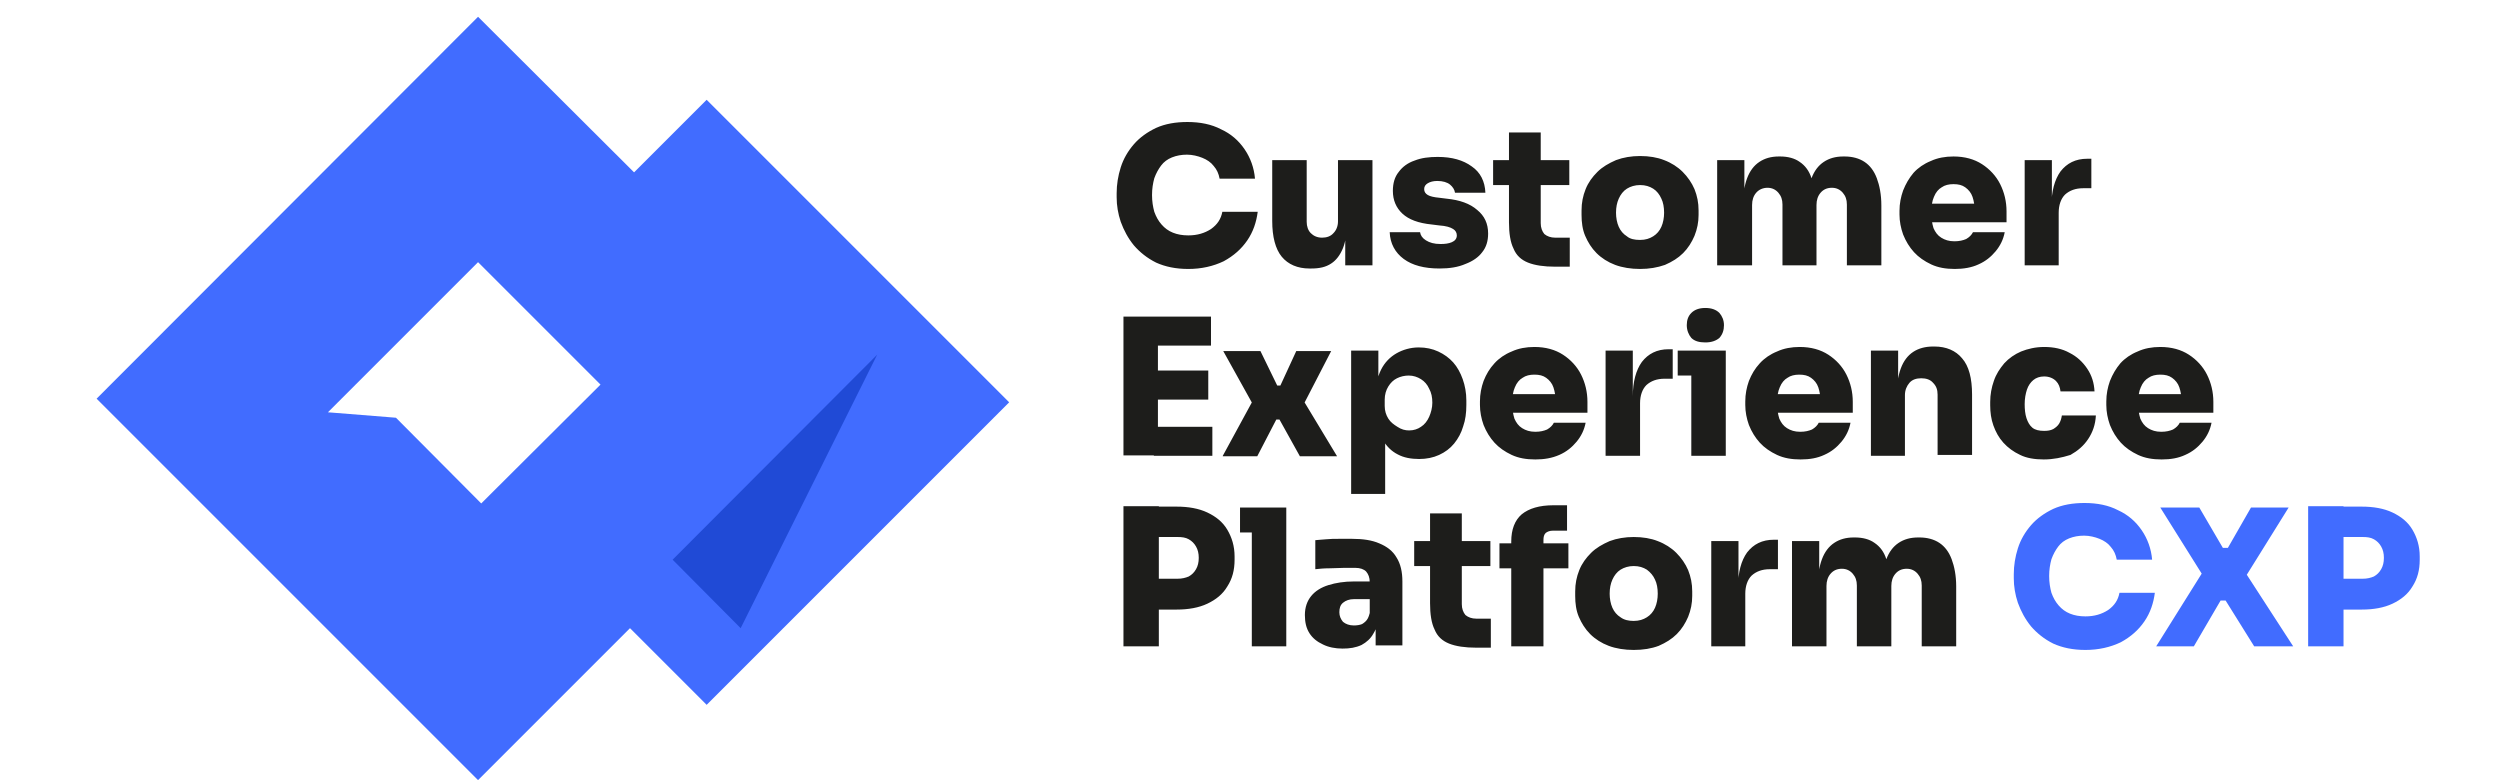 <svg xmlns="http://www.w3.org/2000/svg" xmlns:xlink="http://www.w3.org/1999/xlink" id="Layer_1" x="0px" y="0px" width="551.2px" height="172px" viewBox="0 0 551.2 172" style="enable-background:new 0 0 551.2 172;" xml:space="preserve"><style type="text/css">	.st0{fill:#1D1D1B;}	.st1{fill:#416CFF;}	.st2{fill-rule:evenodd;clip-rule:evenodd;fill:#416CFF;}	.st3{fill:#204AD6;}</style><path class="st0" d="M262,59.3c-2.8,0-5.1-0.5-7.1-1.4c-2-1-3.6-2.3-4.9-3.8c-1.3-1.6-2.2-3.3-2.9-5.2c-0.6-1.8-0.9-3.6-0.9-5.4 v-0.9c0-1.9,0.3-3.8,0.9-5.7c0.6-1.9,1.6-3.6,2.9-5.1c1.3-1.5,3-2.7,4.9-3.6c2-0.9,4.3-1.3,6.9-1.3c2.8,0,5.3,0.5,7.4,1.6 c2.2,1,3.9,2.5,5.2,4.4c1.3,1.9,2.1,4.1,2.3,6.5h-7.8c-0.2-1.1-0.6-2-1.3-2.8c-0.6-0.8-1.5-1.4-2.5-1.8c-1-0.4-2.2-0.7-3.4-0.7 c-1.2,0-2.3,0.2-3.3,0.6c-1,0.4-1.8,1-2.4,1.8c-0.6,0.8-1.1,1.7-1.5,2.8c-0.3,1.1-0.5,2.3-0.5,3.7s0.2,2.6,0.5,3.7 c0.4,1.1,0.9,2,1.6,2.8c0.7,0.8,1.5,1.4,2.5,1.8c1,0.4,2.1,0.6,3.4,0.6c2,0,3.6-0.5,5-1.4c1.4-1,2.2-2.2,2.5-3.8h7.8 c-0.3,2.3-1,4.4-2.3,6.3c-1.3,1.9-3,3.4-5.2,4.6C267.5,58.7,264.9,59.3,262,59.3z M288.7,59.2c-2.6,0-4.7-0.9-6.1-2.6 c-1.4-1.7-2.1-4.4-2.1-7.9V35.3h7.6v13.6c0,1,0.3,1.9,0.9,2.5c0.6,0.6,1.4,1,2.5,1c1,0,1.9-0.3,2.5-1c0.6-0.6,1-1.5,1-2.6V35.3h7.6 v23.2h-6v-9.7h0.4c0,2.4-0.3,4.4-0.9,5.9c-0.6,1.5-1.5,2.7-2.6,3.4c-1.2,0.8-2.6,1.1-4.4,1.1H288.7z M317.4,59.2 c-3.4,0-6-0.7-7.9-2.1c-1.9-1.4-3-3.4-3.1-5.9h6.7c0.1,0.7,0.5,1.3,1.3,1.8c0.8,0.5,1.8,0.8,3.2,0.8c1,0,1.8-0.1,2.5-0.4 c0.7-0.3,1.1-0.8,1.1-1.5c0-0.6-0.3-1.1-0.8-1.4c-0.6-0.4-1.6-0.7-3.1-0.8l-1.6-0.2c-3-0.3-5.1-1.1-6.5-2.4c-1.4-1.3-2.1-3-2.1-5 c0-1.7,0.4-3.1,1.3-4.2c0.8-1.1,2-2,3.5-2.5c1.5-0.6,3.2-0.8,5.1-0.8c3.1,0,5.6,0.7,7.5,2.1c1.9,1.3,2.9,3.3,3,5.8h-6.7 c-0.1-0.7-0.5-1.3-1.1-1.8c-0.6-0.5-1.6-0.8-2.8-0.8c-0.9,0-1.6,0.2-2.1,0.5c-0.5,0.3-0.8,0.7-0.8,1.3c0,0.6,0.3,1,0.8,1.3 c0.5,0.3,1.4,0.5,2.5,0.6l1.6,0.2c3,0.3,5.2,1.1,6.8,2.5c1.6,1.3,2.4,3,2.4,5.2c0,1.6-0.4,3-1.3,4.1c-0.8,1.1-2.1,2-3.7,2.6 C321.5,58.9,319.6,59.2,317.4,59.2z M342.9,58.8c-2.5,0-4.5-0.3-6-0.9c-1.5-0.6-2.6-1.6-3.2-3.1c-0.7-1.4-1-3.4-1-5.8l0-19.8h7l0,20 c0,1,0.3,1.8,0.8,2.4c0.6,0.5,1.4,0.8,2.4,0.8h3.2v6.4H342.9z M329.2,40.8v-5.5H346v5.5H329.2z M361.6,59.3c-2,0-3.9-0.3-5.5-0.9 c-1.6-0.6-3-1.5-4.1-2.6c-1.1-1.1-1.9-2.4-2.5-3.8c-0.6-1.4-0.8-3-0.8-4.6v-1c0-1.7,0.3-3.2,0.9-4.7c0.6-1.5,1.5-2.7,2.6-3.8 c1.1-1.1,2.5-1.9,4.1-2.6c1.6-0.6,3.4-0.9,5.3-0.9c2,0,3.8,0.3,5.3,0.9c1.6,0.6,3,1.5,4.1,2.6c1.1,1.1,2,2.4,2.6,3.8 c0.6,1.5,0.9,3,0.9,4.7v1c0,1.6-0.3,3.1-0.9,4.6c-0.6,1.4-1.4,2.7-2.5,3.8c-1.1,1.1-2.4,1.9-4,2.6C365.4,59,363.6,59.3,361.6,59.3z  M361.6,52.9c1.2,0,2.1-0.3,2.9-0.8c0.8-0.5,1.4-1.2,1.8-2.1c0.4-0.9,0.6-2,0.6-3.1c0-1.2-0.2-2.3-0.6-3.1c-0.4-0.9-1-1.7-1.8-2.2 c-0.8-0.5-1.7-0.8-2.9-0.8c-1.1,0-2.1,0.3-2.9,0.8c-0.8,0.5-1.4,1.3-1.8,2.2c-0.4,0.9-0.6,1.9-0.6,3.1c0,1.1,0.2,2.2,0.6,3.1 c0.4,0.9,1,1.6,1.8,2.1C359.4,52.7,360.4,52.9,361.6,52.9z M378.6,58.5V35.3h6v10h-0.3c0-2.4,0.3-4.4,0.9-6c0.6-1.6,1.5-2.8,2.7-3.6 c1.2-0.8,2.6-1.2,4.3-1.2h0.3c1.7,0,3.2,0.4,4.3,1.2c1.2,0.8,2.1,2,2.6,3.6c0.6,1.6,0.9,3.6,0.9,6h-1.8c0-2.4,0.3-4.4,0.9-6 c0.6-1.6,1.5-2.8,2.7-3.6c1.2-0.8,2.6-1.2,4.3-1.2h0.3c1.7,0,3.2,0.4,4.4,1.2c1.2,0.8,2.1,2,2.7,3.6c0.6,1.6,1,3.6,1,6v13.2h-7.6 V45.1c0-1.1-0.3-1.9-0.9-2.6c-0.6-0.7-1.4-1.1-2.4-1.1c-1.1,0-1.9,0.4-2.5,1.1c-0.6,0.7-0.9,1.6-0.9,2.7v13.3H393V45.1 c0-1.1-0.3-1.9-0.9-2.6c-0.6-0.7-1.4-1.1-2.4-1.1s-1.9,0.4-2.5,1.1c-0.6,0.7-0.9,1.6-0.9,2.7v13.3H378.6z M431,59.3 c-2,0-3.7-0.3-5.2-1c-1.5-0.7-2.8-1.6-3.8-2.7s-1.8-2.4-2.4-3.9c-0.5-1.4-0.8-2.9-0.8-4.4v-0.8c0-1.6,0.3-3.1,0.8-4.5 c0.6-1.5,1.3-2.7,2.3-3.9c1-1.1,2.3-2,3.8-2.6c1.5-0.7,3.2-1,5-1c2.5,0,4.6,0.6,6.3,1.7c1.7,1.1,3.1,2.6,4,4.4 c0.9,1.8,1.4,3.8,1.4,6V49h-20.5v-4.1H438l-2.6,1.8c0-1.3-0.2-2.4-0.5-3.3c-0.3-0.9-0.9-1.6-1.6-2.1c-0.7-0.5-1.5-0.7-2.6-0.7 c-1,0-1.9,0.2-2.6,0.7c-0.7,0.4-1.3,1.1-1.7,2.1c-0.4,0.9-0.6,2.1-0.6,3.5c0,1.3,0.2,2.4,0.5,3.4c0.4,0.9,0.9,1.6,1.7,2.1 c0.8,0.5,1.7,0.8,2.9,0.8c1.1,0,1.9-0.2,2.6-0.5c0.7-0.4,1.2-0.9,1.5-1.5h7c-0.3,1.6-1,3-2,4.2c-1,1.2-2.2,2.2-3.8,2.9 C434.7,59,432.9,59.3,431,59.3z M446.4,58.5V35.3h6v10.1h-0.1c0-3.2,0.7-5.8,2-7.6c1.4-1.8,3.3-2.8,5.9-2.8h0.9v6.5h-1.8 c-1.7,0-3,0.5-4,1.4c-0.9,0.9-1.4,2.3-1.4,4v11.6H446.4z M247.7,100.5V69.8h7.6v30.6H247.7z M254.4,100.5v-6.4h12.9v6.4H254.4z  M254.4,88.1v-6.4h12v6.4H254.4z M254.4,76.2v-6.4H267v6.4H254.4z M269.6,100.5l6.8-12.5l-0.2,1.1l-6.5-11.7h8.2l3.7,7.6h0.7 l3.5-7.6h7.7l-6.2,12l0.2-0.9l7.3,12.1h-8.2l-4.5-8.1h-0.7l-4.2,8.1H269.6z M297.9,108.9V77.3h6v10h-0.7c0.1-2.3,0.5-4.2,1.3-5.8 c0.8-1.6,2-2.8,3.4-3.6c1.4-0.8,3.1-1.3,4.9-1.3c1.6,0,3,0.3,4.3,0.9c1.3,0.6,2.4,1.4,3.3,2.4c0.9,1,1.6,2.3,2.1,3.7 c0.5,1.4,0.8,3,0.8,4.7v1c0,1.7-0.2,3.3-0.7,4.7c-0.4,1.4-1.1,2.7-2,3.8c-0.9,1.1-2,1.9-3.3,2.5c-1.3,0.6-2.8,0.9-4.4,0.9 c-1.8,0-3.4-0.3-4.7-1c-1.4-0.7-2.5-1.8-3.3-3.2c-0.8-1.5-1.2-3.3-1.3-5.5l1.8,2.3v15.1H297.9z M310.7,94.9c1,0,1.9-0.3,2.6-0.8 c0.8-0.5,1.4-1.3,1.8-2.2c0.4-0.9,0.7-2,0.7-3.1c0-1.2-0.2-2.2-0.7-3.1c-0.4-0.9-1-1.6-1.8-2.1c-0.8-0.5-1.7-0.8-2.7-0.8 c-0.9,0-1.8,0.2-2.6,0.6c-0.8,0.4-1.4,1-1.9,1.8s-0.8,1.8-0.8,2.9v1.4c0,1.1,0.3,2,0.8,2.8c0.5,0.8,1.2,1.3,2,1.8 C309,94.7,309.8,94.9,310.7,94.9z M338.5,101.3c-2,0-3.7-0.3-5.2-1c-1.5-0.7-2.8-1.6-3.8-2.7c-1-1.1-1.8-2.4-2.4-3.9 c-0.5-1.4-0.8-2.9-0.8-4.4v-0.8c0-1.6,0.3-3.1,0.8-4.5c0.6-1.5,1.3-2.7,2.4-3.9c1-1.1,2.3-2,3.8-2.6c1.5-0.7,3.2-1,5-1 c2.5,0,4.6,0.6,6.3,1.7c1.7,1.1,3.1,2.6,4,4.4c0.9,1.8,1.4,3.8,1.4,6V91h-20.5v-4.1h16.1l-2.6,1.8c0-1.3-0.2-2.4-0.5-3.3 c-0.3-0.9-0.9-1.6-1.6-2.1c-0.7-0.5-1.5-0.7-2.6-0.7c-1,0-1.9,0.2-2.6,0.7c-0.7,0.4-1.3,1.1-1.7,2.1c-0.4,0.9-0.6,2.1-0.6,3.5 c0,1.3,0.2,2.4,0.5,3.4c0.4,0.9,0.9,1.6,1.7,2.1c0.8,0.5,1.7,0.8,2.9,0.8c1.1,0,1.9-0.2,2.6-0.5c0.7-0.4,1.2-0.9,1.5-1.5h7 c-0.3,1.6-1,3-2,4.2c-1,1.2-2.2,2.2-3.8,2.9C342.2,101,340.5,101.3,338.5,101.3z M354,100.5V77.3h6v10.1H360c0-3.2,0.7-5.8,2-7.6 c1.4-1.8,3.3-2.8,5.9-2.8h0.9v6.5H367c-1.7,0-3,0.5-4,1.4c-0.9,0.9-1.4,2.3-1.4,4v11.6H354z M372.9,100.5V77.3h7.6v23.2H372.9z  M369.9,82.8v-5.5h10.6v5.5H369.9z M376,75.5c-1.4,0-2.4-0.3-3.1-1c-0.6-0.7-1-1.7-1-2.8c0-1.1,0.3-2,1-2.7c0.7-0.7,1.7-1.1,3.1-1.1 c1.4,0,2.4,0.4,3.1,1.1c0.6,0.7,1,1.6,1,2.7c0,1.1-0.3,2-1,2.8C378.4,75.1,377.4,75.5,376,75.5z M397,101.3c-2,0-3.7-0.3-5.2-1 c-1.5-0.7-2.8-1.6-3.8-2.7c-1-1.1-1.8-2.4-2.4-3.9c-0.5-1.4-0.8-2.9-0.8-4.4v-0.8c0-1.6,0.3-3.1,0.8-4.5c0.6-1.5,1.3-2.7,2.4-3.9 c1-1.1,2.3-2,3.8-2.6c1.5-0.7,3.2-1,5-1c2.5,0,4.6,0.6,6.3,1.7c1.7,1.1,3.1,2.6,4,4.4c0.9,1.8,1.4,3.8,1.4,6V91H388v-4.1H404 l-2.6,1.8c0-1.3-0.2-2.4-0.5-3.3c-0.3-0.9-0.9-1.6-1.6-2.1c-0.7-0.5-1.5-0.7-2.6-0.7c-1,0-1.9,0.2-2.6,0.7c-0.7,0.4-1.3,1.1-1.7,2.1 c-0.4,0.9-0.6,2.1-0.6,3.5c0,1.3,0.2,2.4,0.5,3.4c0.4,0.9,0.9,1.6,1.7,2.1c0.8,0.5,1.7,0.8,2.9,0.8c1.1,0,1.9-0.2,2.6-0.5 c0.7-0.4,1.2-0.9,1.5-1.5h7c-0.3,1.6-1,3-2,4.2c-1,1.2-2.2,2.2-3.8,2.9C400.7,101,399,101.3,397,101.3z M412.5,100.5V77.3h6v9.9 h-0.3c0-2.4,0.3-4.4,0.9-6c0.6-1.6,1.5-2.8,2.7-3.6c1.2-0.8,2.7-1.2,4.4-1.2h0.3c2.6,0,4.7,0.9,6.1,2.6c1.5,1.7,2.2,4.4,2.2,8v13.3 h-7.6V87c0-1.1-0.3-1.9-1-2.6c-0.6-0.7-1.5-1-2.6-1c-1.1,0-2,0.3-2.6,1c-0.6,0.7-1,1.6-1,2.7v13.4H412.5z M450.6,101.3 c-2,0-3.8-0.3-5.2-1c-1.5-0.7-2.7-1.6-3.7-2.7c-1-1.1-1.7-2.4-2.2-3.8c-0.5-1.4-0.7-2.9-0.7-4.4v-0.8c0-1.6,0.3-3.2,0.8-4.6 c0.5-1.5,1.3-2.7,2.3-3.9c1-1.1,2.3-2,3.7-2.6c1.5-0.6,3.2-1,5.1-1c2.1,0,4,0.4,5.6,1.3c1.6,0.8,2.9,2,3.9,3.5c1,1.5,1.5,3.1,1.6,5 h-7.5c-0.1-0.9-0.4-1.7-1-2.3c-0.6-0.6-1.5-1-2.6-1c-1,0-1.8,0.3-2.4,0.8c-0.6,0.5-1.1,1.2-1.4,2.1c-0.3,0.9-0.5,2-0.5,3.2 c0,1.1,0.1,2.2,0.4,3.1c0.3,0.9,0.7,1.6,1.3,2.1c0.6,0.5,1.5,0.7,2.6,0.7c0.8,0,1.4-0.1,2-0.4c0.5-0.3,1-0.7,1.3-1.2 c0.3-0.5,0.5-1.1,0.6-1.8h7.5c-0.1,2-0.7,3.7-1.7,5.2c-1,1.5-2.3,2.6-3.9,3.5C454.6,100.9,452.7,101.3,450.6,101.3z M476.6,101.3 c-2,0-3.7-0.3-5.2-1c-1.5-0.7-2.8-1.6-3.8-2.7c-1-1.1-1.8-2.4-2.4-3.9c-0.5-1.4-0.8-2.9-0.8-4.4v-0.8c0-1.6,0.3-3.1,0.8-4.5 c0.6-1.5,1.3-2.7,2.3-3.9c1-1.1,2.3-2,3.8-2.6c1.5-0.7,3.2-1,5-1c2.5,0,4.6,0.6,6.3,1.7c1.7,1.1,3.1,2.6,4,4.4 c0.9,1.8,1.4,3.8,1.4,6V91h-20.5v-4.1h16.1l-2.6,1.8c0-1.3-0.2-2.4-0.5-3.3c-0.3-0.9-0.9-1.6-1.6-2.1c-0.7-0.5-1.5-0.7-2.6-0.7 c-1,0-1.9,0.2-2.6,0.7c-0.7,0.4-1.3,1.1-1.7,2.1c-0.4,0.9-0.6,2.1-0.6,3.5c0,1.3,0.2,2.4,0.5,3.4c0.4,0.9,0.9,1.6,1.7,2.1 c0.8,0.5,1.7,0.8,2.9,0.8c1.1,0,1.9-0.2,2.6-0.5c0.7-0.4,1.2-0.9,1.5-1.5h7c-0.3,1.6-1,3-2,4.2c-1,1.2-2.2,2.2-3.8,2.9 C480.3,101,478.6,101.3,476.6,101.3z M254.6,134.3v-6.7h5c1,0,1.8-0.2,2.5-0.5c0.7-0.4,1.2-0.9,1.6-1.6c0.4-0.7,0.6-1.5,0.6-2.5 c0-1-0.2-1.8-0.6-2.5c-0.4-0.7-0.9-1.2-1.6-1.6c-0.7-0.4-1.5-0.5-2.5-0.5h-5v-6.7h4.8c2.6,0,4.9,0.4,6.8,1.3 c1.9,0.9,3.4,2.1,4.4,3.8c1,1.7,1.6,3.6,1.6,5.9v0.7c0,2.3-0.5,4.2-1.6,5.9c-1,1.7-2.5,2.9-4.4,3.8c-1.9,0.9-4.2,1.3-6.8,1.3H254.6z  M247.7,142.5v-30.9h7.8v30.9H247.7z M276,142.5v-30.6h7.6v30.6H276z M273.4,117.4v-5.5h10.2v5.5H273.4z M303.3,142.5v-6.8H302v-7.3 c0-1.1-0.3-1.8-0.8-2.4c-0.5-0.5-1.3-0.8-2.4-0.8c-0.5,0-1.3,0-2.4,0c-1,0-2.1,0.1-3.3,0.1s-2.2,0.1-3.1,0.2v-6.4 c0.7-0.1,1.5-0.1,2.4-0.2s1.9-0.1,2.9-0.1c1,0,1.9,0,2.8,0c2.4,0,4.4,0.3,6,1c1.7,0.7,3,1.7,3.8,3.1c0.9,1.4,1.3,3.2,1.3,5.3v14.1 H303.3z M296,143c-1.6,0-3.1-0.3-4.3-0.9c-1.3-0.6-2.3-1.4-3-2.5c-0.7-1.1-1-2.4-1-4c0-1.7,0.5-3.1,1.4-4.2c0.9-1.1,2.2-1.9,3.8-2.4 c1.6-0.5,3.5-0.8,5.6-0.8h4.5v3.9h-4.5c-1,0-1.8,0.3-2.4,0.8c-0.6,0.5-0.8,1.2-0.8,2.1c0,0.8,0.3,1.5,0.8,2.1 c0.6,0.5,1.4,0.8,2.4,0.8c0.7,0,1.3-0.1,1.8-0.3c0.5-0.3,1-0.7,1.3-1.3c0.3-0.6,0.5-1.4,0.6-2.4l1.8,1.7c-0.1,1.6-0.5,3-1.2,4.1 c-0.6,1.1-1.5,1.9-2.6,2.5C298.9,142.8,297.6,143,296,143z M325.5,142.8c-2.5,0-4.5-0.3-6-0.9c-1.5-0.6-2.6-1.6-3.2-3.1 c-0.7-1.4-1-3.4-1-5.8l0-19.8h7l0,20c0,1,0.3,1.8,0.8,2.4c0.6,0.5,1.4,0.8,2.4,0.8h3.2v6.4H325.5z M311.8,124.8v-5.5h16.8v5.5H311.8 z M333.2,142.5v-23.1c0-2.7,0.8-4.7,2.3-6c1.6-1.3,3.9-2,7-2h3v5.6h-3.1c-0.7,0-1.2,0.2-1.6,0.5c-0.4,0.4-0.5,0.9-0.5,1.6v23.4 H333.2z M330.6,125.3v-5.5h15.2v5.5H330.6z M360.2,143.3c-2,0-3.9-0.3-5.5-0.9c-1.6-0.6-3-1.5-4.1-2.6c-1.1-1.1-1.9-2.4-2.5-3.8 c-0.6-1.4-0.8-3-0.8-4.6v-1c0-1.7,0.3-3.2,0.9-4.7c0.6-1.5,1.5-2.7,2.6-3.8c1.1-1.1,2.5-1.9,4.1-2.6c1.6-0.6,3.4-0.9,5.3-0.9 c2,0,3.8,0.3,5.3,0.9c1.6,0.6,3,1.5,4.1,2.6c1.1,1.1,2,2.4,2.6,3.8c0.6,1.5,0.9,3,0.9,4.7v1c0,1.6-0.3,3.1-0.9,4.6 c-0.6,1.4-1.4,2.7-2.5,3.8c-1.1,1.1-2.4,1.9-4,2.6C364.1,143,362.3,143.3,360.2,143.3z M360.2,136.9c1.2,0,2.1-0.3,2.9-0.8 c0.8-0.5,1.4-1.2,1.8-2.1c0.4-0.9,0.6-2,0.6-3.1c0-1.2-0.2-2.3-0.6-3.1c-0.4-0.9-1-1.6-1.8-2.2c-0.8-0.5-1.7-0.8-2.9-0.8 c-1.1,0-2.1,0.3-2.9,0.8c-0.8,0.5-1.4,1.3-1.8,2.2c-0.4,0.9-0.6,1.9-0.6,3.1c0,1.1,0.2,2.2,0.6,3.1c0.4,0.9,1,1.6,1.8,2.1 C358.1,136.7,359.1,136.9,360.2,136.9z M377.3,142.5v-23.2h6v10.1h-0.1c0-3.2,0.7-5.8,2-7.6c1.4-1.8,3.3-2.8,5.9-2.8h0.9v6.5h-1.8 c-1.7,0-3,0.5-4,1.4c-0.9,0.9-1.4,2.3-1.4,4v11.6H377.3z M395.1,142.5v-23.2h6v10h-0.3c0-2.4,0.3-4.4,0.9-6c0.6-1.6,1.5-2.8,2.7-3.6 c1.2-0.8,2.6-1.2,4.3-1.2h0.3c1.7,0,3.2,0.4,4.3,1.2c1.2,0.8,2.1,2,2.6,3.6c0.6,1.6,0.9,3.6,0.9,6h-1.8c0-2.4,0.3-4.4,0.9-6 c0.6-1.6,1.5-2.8,2.7-3.6c1.2-0.8,2.6-1.2,4.3-1.2h0.3c1.7,0,3.2,0.4,4.4,1.2c1.2,0.8,2.1,2,2.7,3.6c0.6,1.6,1,3.6,1,6v13.2h-7.6 v-13.4c0-1.1-0.3-1.9-0.9-2.6c-0.6-0.7-1.4-1.1-2.4-1.1c-1.1,0-1.9,0.4-2.5,1.1c-0.6,0.7-0.9,1.6-0.9,2.7v13.3h-7.6v-13.4 c0-1.1-0.3-1.9-0.9-2.6c-0.6-0.7-1.4-1.1-2.4-1.1c-1.1,0-1.9,0.4-2.5,1.1c-0.6,0.7-0.9,1.6-0.9,2.7v13.3H395.1z"></path><path class="st1" d="M459.8,143.3c-2.8,0-5.1-0.5-7.1-1.4c-2-1-3.6-2.3-4.9-3.8c-1.3-1.6-2.2-3.3-2.9-5.2c-0.6-1.8-0.9-3.6-0.9-5.4 v-0.9c0-1.9,0.3-3.8,0.9-5.7c0.6-1.9,1.6-3.6,2.9-5.1c1.3-1.5,3-2.7,4.9-3.6c2-0.9,4.3-1.3,6.9-1.3c2.8,0,5.3,0.5,7.4,1.6 c2.2,1,3.9,2.5,5.2,4.4c1.3,1.9,2.1,4.1,2.3,6.5h-7.8c-0.2-1.1-0.6-2-1.3-2.8c-0.6-0.8-1.5-1.4-2.5-1.8c-1-0.4-2.2-0.7-3.4-0.7 c-1.2,0-2.3,0.2-3.3,0.6c-1,0.4-1.8,1-2.4,1.8c-0.6,0.8-1.1,1.7-1.5,2.8c-0.3,1.1-0.5,2.3-0.5,3.7s0.2,2.6,0.5,3.7 c0.4,1.1,0.9,2,1.6,2.8c0.7,0.8,1.5,1.4,2.5,1.8c1,0.4,2.1,0.6,3.4,0.6c2,0,3.6-0.5,5-1.4c1.4-1,2.2-2.2,2.5-3.8h7.8 c-0.3,2.3-1,4.4-2.3,6.3c-1.3,1.9-3,3.4-5.2,4.6C465.3,142.7,462.7,143.3,459.8,143.3z M475.4,142.5l10.2-16.3l0.1,0.7l-9.4-15h8.6 l5.2,8.9h1.1l5.1-8.9h8.3l-9.4,15.1l-0.1-0.7l10.5,16.2H497l-6.3-10.1h-1.1l-5.9,10.1H475.4z M515.9,134.3v-6.7h5 c1,0,1.8-0.2,2.5-0.5c0.7-0.4,1.2-0.9,1.6-1.6c0.4-0.7,0.6-1.5,0.6-2.5c0-1-0.2-1.8-0.6-2.5c-0.4-0.7-0.9-1.2-1.6-1.6 c-0.7-0.4-1.5-0.5-2.5-0.5h-5v-6.7h4.8c2.6,0,4.9,0.4,6.8,1.3c1.9,0.9,3.4,2.1,4.4,3.8c1,1.7,1.6,3.6,1.6,5.9v0.7 c0,2.3-0.5,4.2-1.6,5.9c-1,1.7-2.5,2.9-4.4,3.8c-1.9,0.9-4.2,1.3-6.8,1.3H515.9z M508.9,142.5v-30.9h7.8v30.9H508.9z"></path><path class="st2" d="M105.4,3.7L21.3,87.9l84.1,84.1l33.5-33.5l16.9,16.9l66.7-66.7l-66.7-66.7l-16,16L105.4,3.7z M106.1,111 L87.3,92.1l-15-1.2l33.1-33.1l27,27L106.1,111z"></path><path class="st3" d="M193.4,78.2l-45.1,45.2l15,15.1L193.4,78.2z"></path></svg>